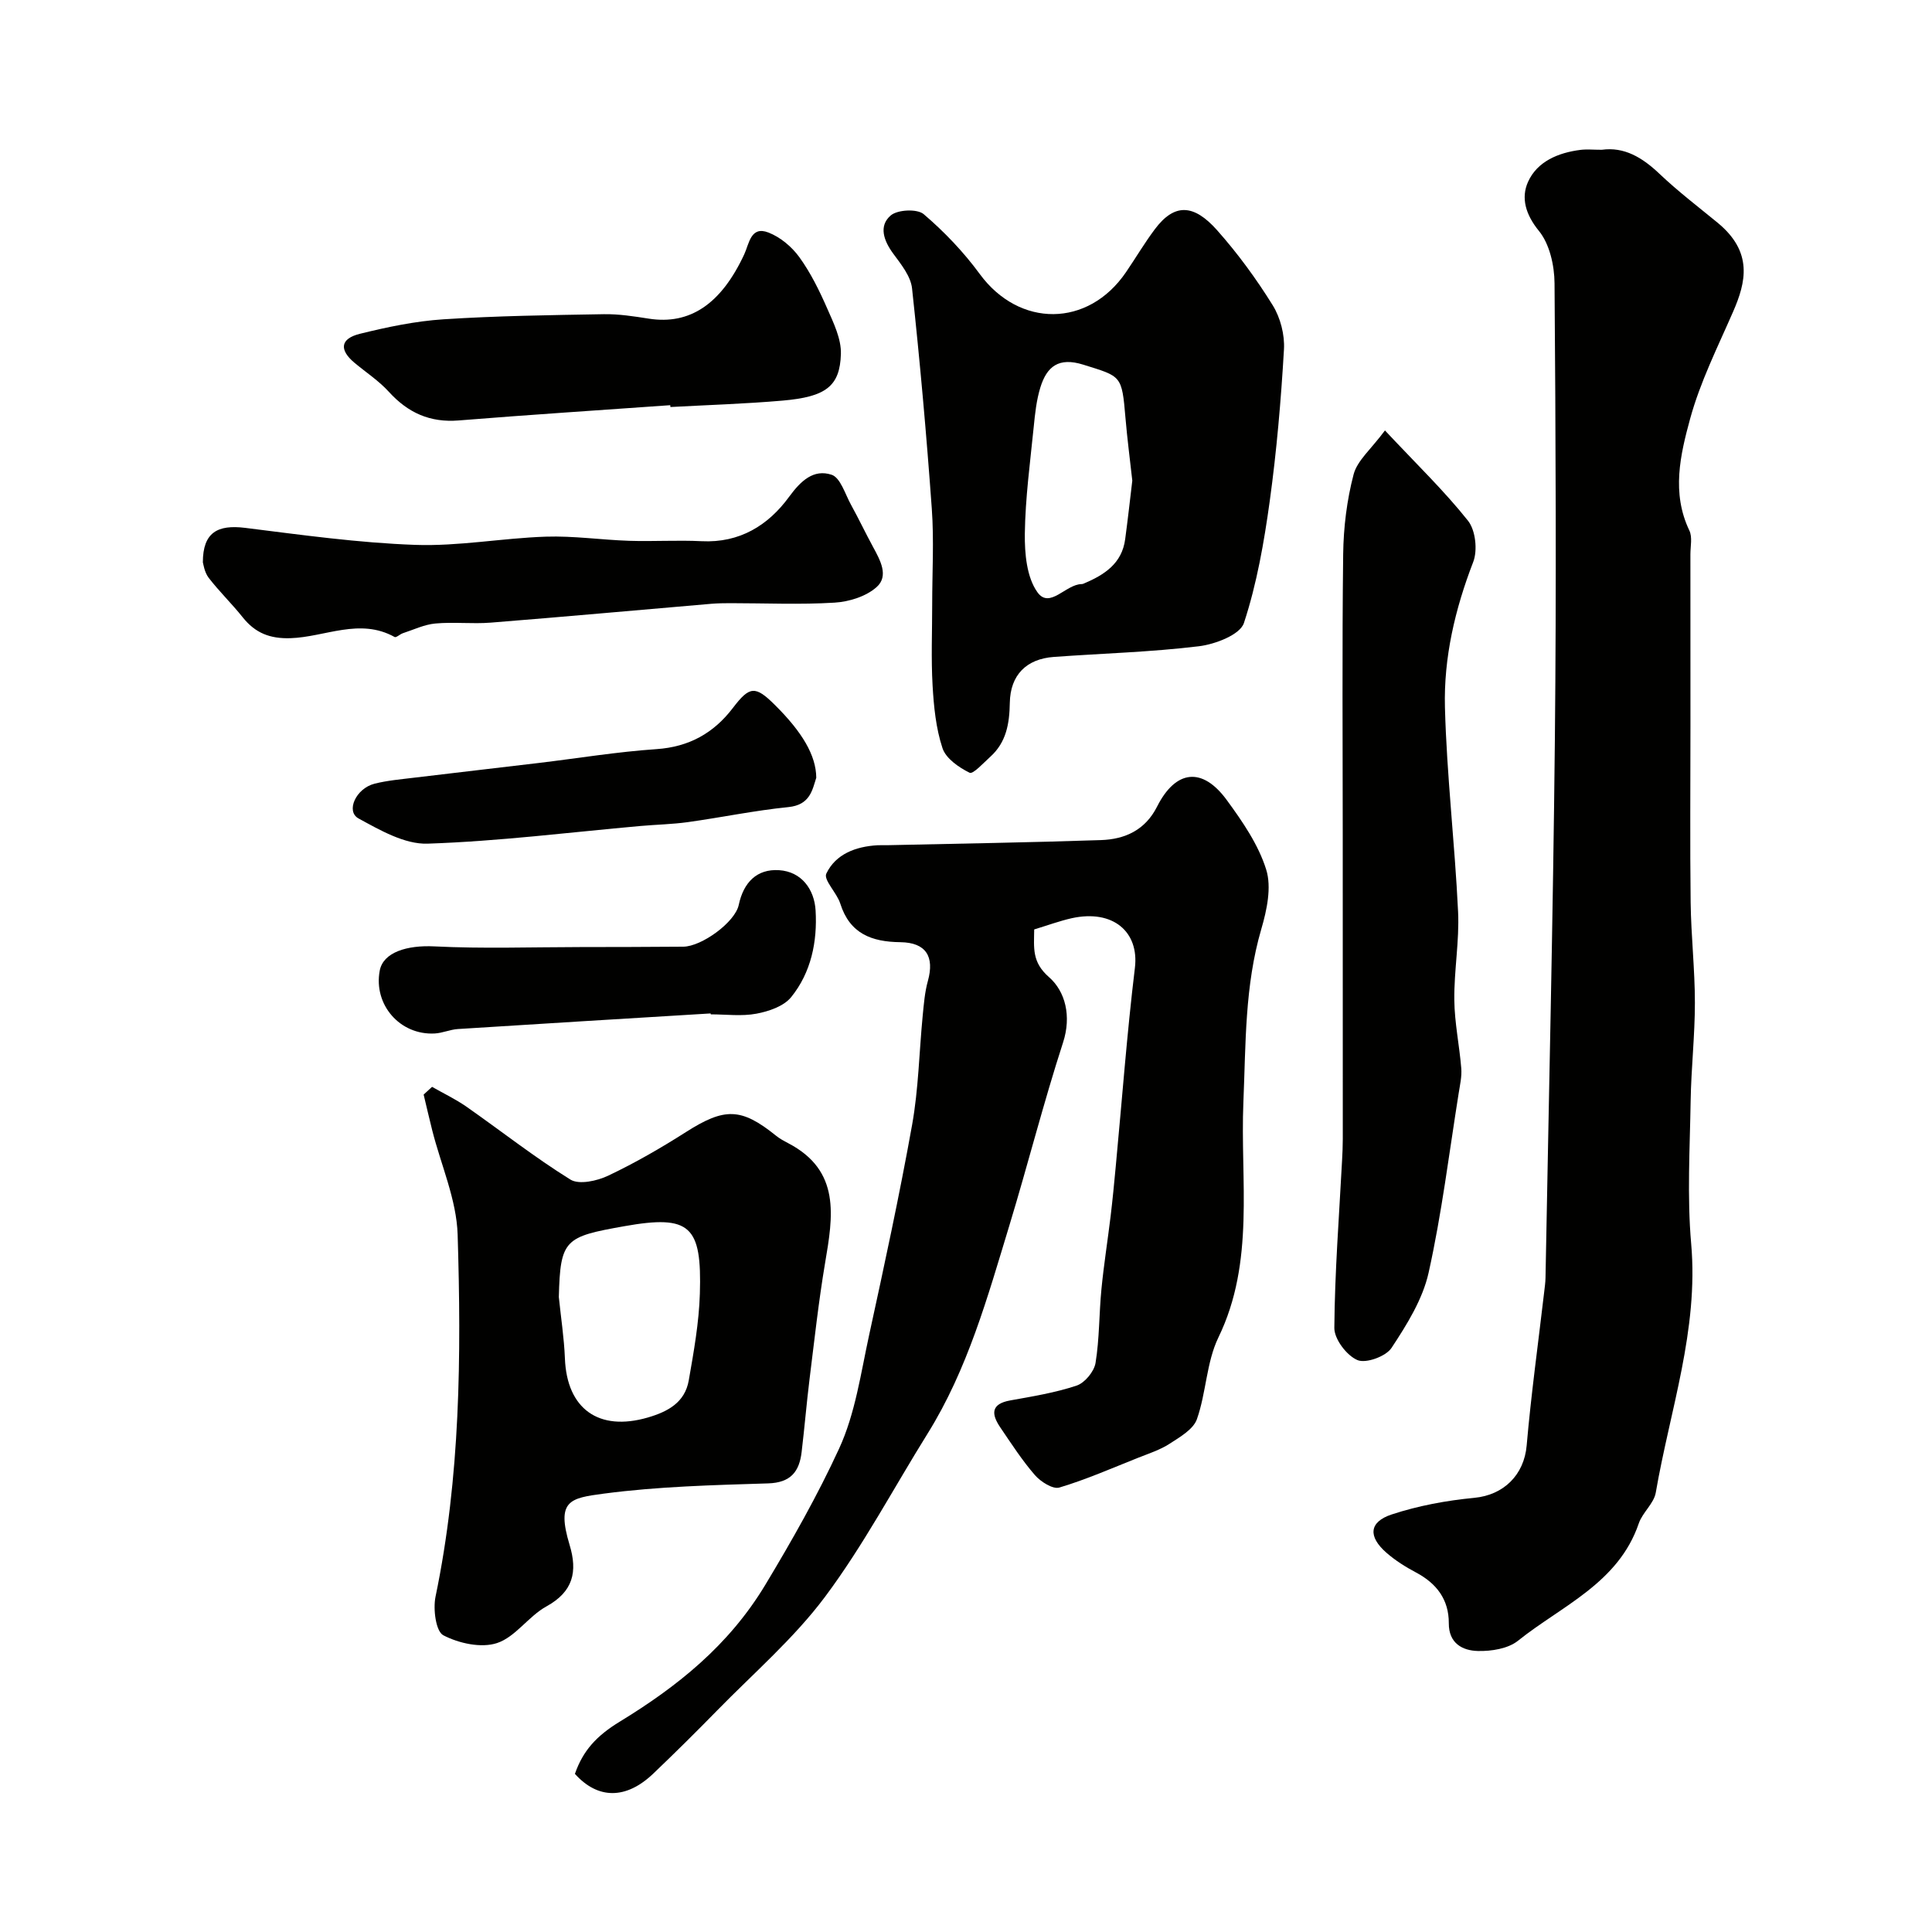 <svg enable-background="new 0 0 400 400" viewBox="0 0 400 400" xmlns="http://www.w3.org/2000/svg"><g fill="#010100"><path d="m331.63 31.01c4.64-.65 8.39 1.59 11.93 4.96 3.8 3.61 7.99 6.81 12.05 10.14 7.39 6.08 5.88 12.33 3.19 18.47-3.18 7.29-6.8 14.51-8.88 22.13-2.04 7.46-3.88 15.35-.16 23.12.66 1.37.22 3.28.22 4.94.01 11.83.01 23.65.01 35.48 0 12.2-.11 24.39.04 36.59.09 6.93.88 13.86.88 20.79 0 6.76-.77 13.53-.88 20.3-.16 9.86-.75 19.78.11 29.57 1.57 17.84-4.39 34.44-7.33 51.53-.39 2.26-2.75 4.11-3.52 6.38-4.22 12.37-15.93 17.02-25.01 24.29-2.06 1.65-5.52 2.19-8.31 2.12-3.17-.08-6.03-1.58-6.01-5.74.02-4.91-2.52-8.25-6.8-10.52-2.15-1.14-4.27-2.47-6.1-4.07-3.84-3.35-3.65-6.38 1.08-7.94 5.5-1.81 11.34-2.89 17.11-3.44 6.08-.58 10.3-4.75 10.83-10.83.92-10.6 2.39-21.16 3.62-31.73.11-.98.26-1.97.28-2.95.68-37.17 1.56-74.34 1.94-111.51.32-31.48.17-62.97-.07-94.45-.03-3.69-1.02-8.13-3.25-10.85-2.76-3.39-3.72-6.84-2.24-10.13 1.9-4.23 6.25-6.05 10.87-6.63 1.32-.16 2.67-.02 4.4-.02z"/><path d="m214.12 192.43c-.04 3.84-.51 6.75 3.06 9.87 3.39 2.96 4.69 8.08 2.91 13.55-4.06 12.52-7.29 25.3-11.12 37.9-4.5 14.79-8.63 29.75-16.92 43.06-7.04 11.29-13.29 23.15-21.22 33.77-6.45 8.64-14.83 15.85-22.42 23.62-4.31 4.41-8.69 8.74-13.15 13-5.62 5.37-11.46 5.37-16.23.06 1.67-4.81 4.46-7.87 9.3-10.82 11.82-7.22 22.52-15.7 30.12-28.32 5.55-9.22 10.84-18.56 15.29-28.23 3.34-7.26 4.48-15.58 6.21-23.51 3.15-14.45 6.28-28.92 8.89-43.48 1.33-7.42 1.46-15.05 2.19-22.57.24-2.43.43-4.91 1.08-7.24 1.39-5.03-.37-7.95-5.69-8.02-5.97-.07-10.48-1.76-12.45-7.99-.7-2.22-3.51-4.91-2.89-6.21 1.94-4.06 6.1-5.61 10.59-5.87.66-.04 1.33 0 2-.01 14.77-.33 29.54-.56 44.3-1.06 4.95-.17 9.14-2.07 11.59-6.93 3.86-7.64 9.37-8.27 14.42-1.37 3.26 4.45 6.56 9.24 8.17 14.4 1.15 3.67.14 8.39-1.01 12.32-3.45 11.79-3.2 23.71-3.71 35.84-.68 16.19 2.45 33.01-5.17 48.71-2.49 5.14-2.52 11.43-4.45 16.92-.74 2.11-3.51 3.7-5.64 5.08-1.97 1.28-4.3 2.03-6.52 2.91-5.41 2.15-10.76 4.51-16.32 6.17-1.35.4-3.86-1.2-5.05-2.56-2.66-3.06-4.89-6.52-7.18-9.89-1.85-2.72-2.02-4.86 2.07-5.59 4.62-.83 9.31-1.59 13.74-3.07 1.69-.57 3.62-2.91 3.91-4.69.82-5.02.72-10.18 1.22-15.27.49-5.04 1.29-10.06 1.9-15.09.41-3.42.74-6.85 1.06-10.28 1.3-13.72 2.31-27.48 3.97-41.16.9-7.45-4.52-12.14-13.06-10.28-2.54.57-4.99 1.48-7.79 2.33z"/><path d="m193 125.1c0-6.59.39-13.21-.08-19.76-1.09-15.23-2.45-30.45-4.09-45.63-.27-2.52-2.27-4.99-3.89-7.19-1.98-2.69-3.06-5.74-.53-7.91 1.42-1.22 5.49-1.41 6.83-.27 4.28 3.65 8.27 7.84 11.6 12.38 8.17 11.15 22.44 11.14 30.28-.36 2.02-2.96 3.85-6.07 6-8.93 4.02-5.35 8.01-5.25 12.89.26 4.26 4.8 8.11 10.06 11.49 15.51 1.6 2.58 2.51 6.13 2.33 9.16-.61 10.48-1.51 20.97-2.94 31.36-1.18 8.53-2.67 17.13-5.35 25.27-.8 2.43-5.95 4.4-9.32 4.81-9.95 1.21-20.02 1.48-30.04 2.21-5.66.41-9.01 3.72-9.11 9.51-.07 4.29-.72 8.16-4.03 11.15-1.4 1.26-3.57 3.67-4.29 3.32-2.23-1.1-4.91-2.94-5.62-5.1-1.36-4.11-1.8-8.61-2.05-12.99-.32-5.57-.08-11.17-.08-16.76.01-.01 0-.02 0-.04zm41.43-25.59c-.49-4.44-1.05-8.69-1.41-12.95-.76-8.93-.82-8.58-8.74-11.06-5.11-1.6-7.54.39-8.88 4.7-.81 2.62-1.11 5.44-1.38 8.19-.74 7.36-1.74 14.72-1.84 22.09-.05 4.11.38 9.03 2.61 12.14 2.53 3.54 5.88-1.67 9.15-1.69.16 0 .33-.05.47-.12 4.23-1.79 7.89-4.13 8.55-9.21.54-4.04 1-8.11 1.47-12.09z"/><path d="m89.45 225.02c2.38 1.36 4.87 2.54 7.11 4.1 7.19 5.03 14.1 10.48 21.54 15.1 1.8 1.11 5.53.28 7.82-.81 5.55-2.63 10.92-5.73 16.1-9.03 7.98-5.08 11.41-5.08 18.63.74.75.61 1.63 1.09 2.49 1.54 10.99 5.7 9.32 15.18 7.68 24.86-1.34 7.95-2.21 15.98-3.21 23.99-.62 5.03-1.04 10.08-1.64 15.11-.48 4.07-2.26 6.36-6.96 6.5-11.35.35-22.77.64-34 2.12-7 .93-9.87 1.39-7.08 10.62 1.68 5.55.75 9.67-4.8 12.73-3.71 2.04-6.41 6.33-10.23 7.59-3.27 1.08-7.9.06-11.11-1.61-1.56-.81-2.15-5.42-1.62-7.99 5.15-24.78 5.35-49.88 4.58-74.95-.22-7.26-3.45-14.42-5.27-21.64-.62-2.45-1.18-4.91-1.77-7.37.58-.54 1.16-1.07 1.74-1.6zm26.25 43.52c.43 4.24 1.09 8.47 1.26 12.73.41 10.44 7.01 15.15 17.13 12.22 4.2-1.22 7.71-3.13 8.51-7.69 1.04-5.95 2.12-11.96 2.3-17.97.42-14.03-1.96-16.39-15.63-13.96-12.33 2.19-13.27 2.7-13.57 14.67z"/><path d="m286.74 89.12c6.6 7.04 12.31 12.54 17.2 18.7 1.56 1.97 2.01 6.12 1.07 8.54-3.76 9.74-6.12 19.79-5.85 30.1.37 14.11 2.05 28.19 2.72 42.3.29 6.07-.85 12.19-.78 18.28.05 4.72 1.06 9.42 1.44 14.14.14 1.7-.27 3.46-.54 5.18-1.98 12.4-3.5 24.9-6.22 37.13-1.23 5.52-4.5 10.76-7.68 15.58-1.17 1.77-5.3 3.27-7.06 2.52-2.22-.94-4.8-4.34-4.78-6.66.09-11.56.99-23.11 1.6-34.66.08-1.49.15-2.99.15-4.48-.01-20.84-.01-41.67-.01-62.49 0-19.53-.15-39.06.09-58.58.07-5.52.76-11.17 2.16-16.5.76-2.89 3.62-5.22 6.49-9.1z"/><path d="m42 116.43c0-6.21 3.05-7.85 8.77-7.14 11.69 1.46 23.42 3.1 35.17 3.52 8.99.32 18.03-1.4 27.07-1.7 5.74-.19 11.51.67 17.28.86 4.99.16 10-.17 14.98.08 7.87.39 13.79-3.28 18.11-9.2 2.43-3.32 5.07-5.78 8.79-4.56 1.84.6 2.81 4.03 4.04 6.25 1.58 2.86 2.98 5.82 4.54 8.69 1.48 2.73 3.33 6.01.74 8.32-2.17 1.94-5.7 3.04-8.7 3.22-7.16.44-14.37.11-21.56.11-1.33 0-2.66.02-3.98.13-15.22 1.3-30.43 2.69-45.65 3.9-3.81.3-7.68-.17-11.47.18-2.28.21-4.49 1.28-6.72 2.01-.6.2-1.38.96-1.7.79-7.24-4.04-14.41.01-21.58.24-4.25.13-7.28-1.07-9.86-4.3-2.25-2.83-4.88-5.36-7.08-8.22-.9-1.2-1.1-2.94-1.19-3.18z"/><path d="m138.77 83.89c-14.6 1.04-29.21 1.98-43.8 3.16-5.94.48-10.5-1.58-14.45-5.92-2.08-2.29-4.75-4.03-7.14-6.03-3.19-2.68-2.94-4.98 1.13-5.99 5.67-1.4 11.47-2.62 17.27-3 11.06-.72 22.16-.87 33.25-1.06 3.09-.05 6.21.44 9.28.92 8.51 1.34 14.99-3.01 19.78-13.32 1.02-2.19 1.33-5.94 5-4.51 2.46.95 4.85 2.95 6.41 5.11 2.35 3.25 4.16 6.95 5.78 10.65 1.32 2.99 2.91 6.27 2.82 9.38-.2 6.71-3.12 8.88-12.06 9.66-7.73.67-15.5.91-23.24 1.33-.01-.13-.02-.26-.03-.38z"/><path d="m147.13 209.82c-17.44 1.07-34.88 2.11-52.32 3.23-1.61.1-3.18.83-4.79.92-7.21.4-12.73-5.96-11.4-13.01.71-3.8 5.65-5.31 11.32-5.02 10 .5 20.03.15 30.06.14 7.16-.01 14.31-.02 21.47-.08 3.78-.03 10.72-5.05 11.48-8.65.99-4.67 3.76-7.48 8.34-7.19 4.69.3 7.31 3.99 7.57 8.34.38 6.44-.92 12.85-5.07 17.96-1.53 1.88-4.62 2.93-7.17 3.41-3.05.58-6.3.14-9.46.14-.03-.07-.03-.13-.03-.19z"/><path d="m169 161.02c-.82 2.55-1.29 5.63-5.77 6.08-6.97.7-13.85 2.14-20.8 3.11-3.24.45-6.54.51-9.81.8-14.69 1.31-29.37 3.17-44.09 3.66-4.74.16-9.85-2.79-14.3-5.22-2.68-1.46-.56-6.2 3.3-7.19 2.68-.68 5.48-.91 8.23-1.25 8.6-1.04 17.21-2.02 25.81-3.05 8.11-.97 16.2-2.31 24.34-2.86 6.76-.46 11.85-3.32 15.82-8.52 3.47-4.55 4.63-4.68 8.71-.62 5.67 5.63 8.52 10.44 8.56 15.06z"/></g></svg>